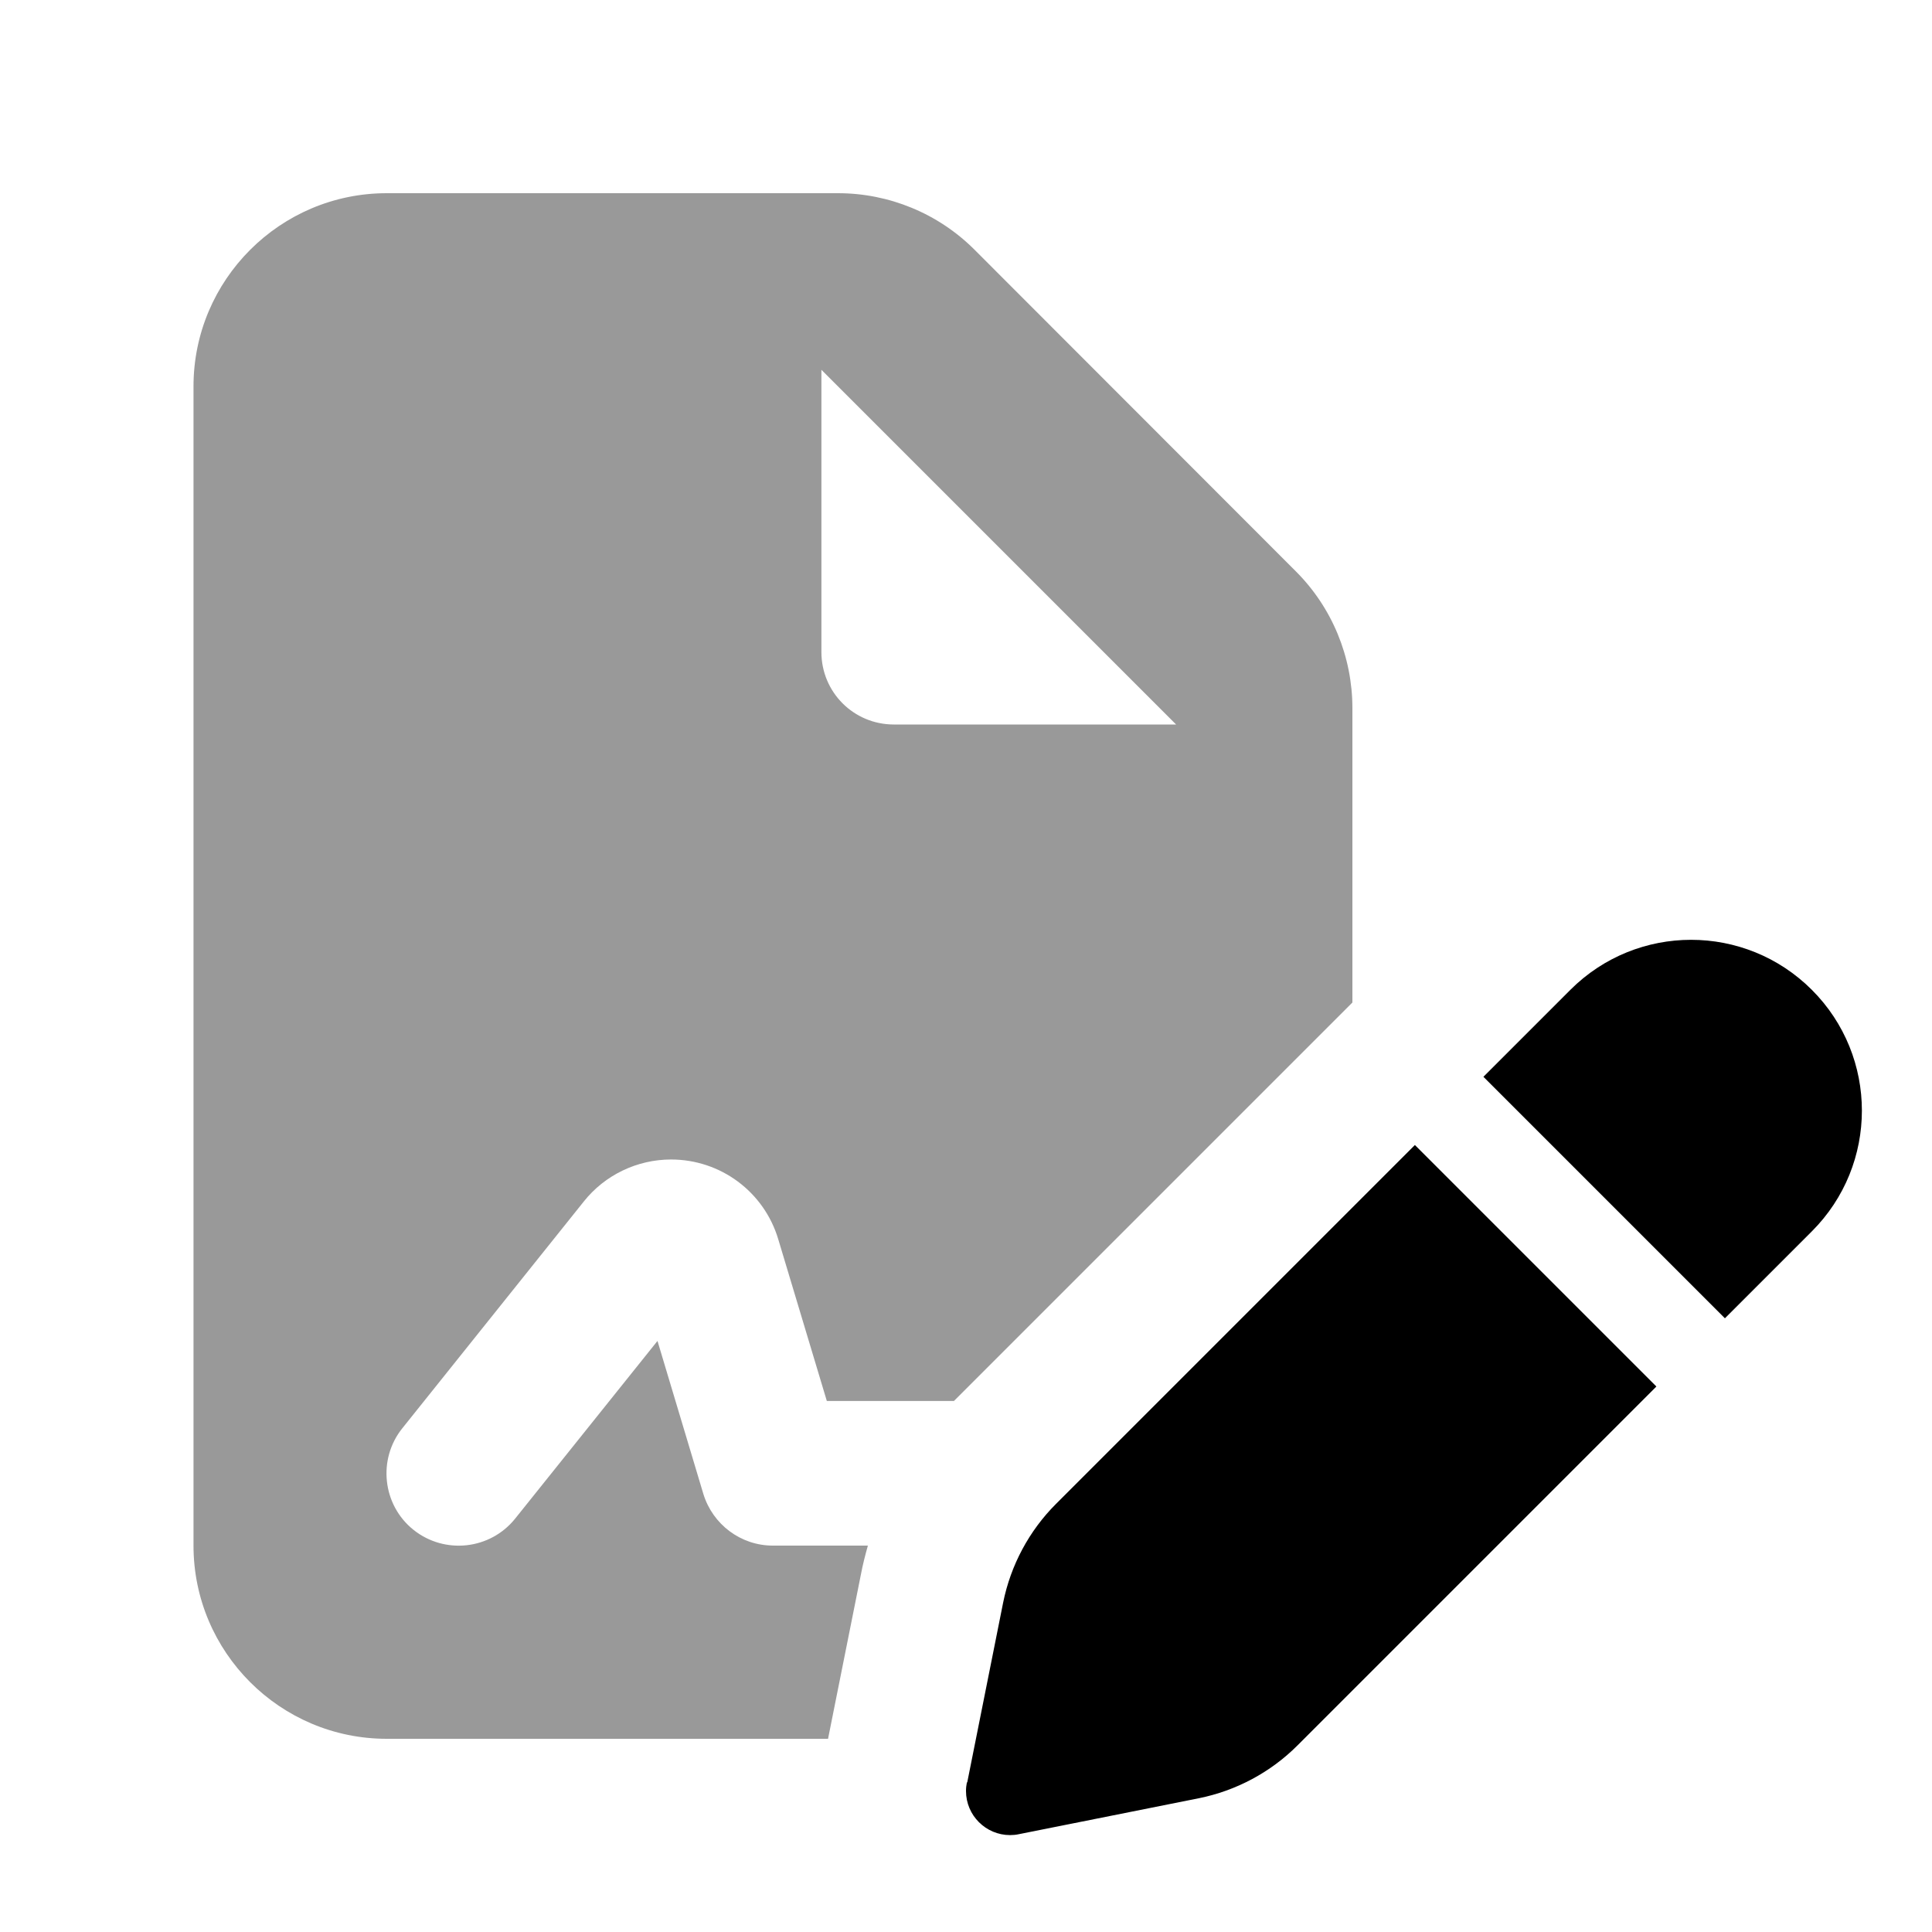 <svg xmlns="http://www.w3.org/2000/svg" viewBox="0 0 640 640"><!--! Font Awesome Pro 7.1.0 by @fontawesome - https://fontawesome.com License - https://fontawesome.com/license (Commercial License) Copyright 2025 Fonticons, Inc. --><path opacity=".4" fill="currentColor" d="M64.1 128L64.1 512C64.1 547.3 92.8 576 128.1 576L274.3 576L285.2 521.5C285.8 518.3 286.6 515.2 287.5 512L256 512C245.4 512 236.1 505 233 494.9L217.8 444.2L170.7 503C162.4 513.4 147.3 515 137 506.8C126.7 498.6 125 483.4 133.3 473.1L193.4 398C200.4 389.2 211.1 384.1 222.3 384.1C238.7 384.1 253.1 394.8 257.8 410.5L273.9 464.1L316 464.1L448 332.1L448 234.6C448 217.6 441.3 201.3 429.3 189.3L322.8 82.7C310.8 70.7 294.5 64 277.6 64L128.1 64C92.8 64 64.1 92.7 64.1 128zM272.1 122.5L389.6 240L296.1 240C282.8 240 272.1 229.3 272.1 216L272.1 122.5z"/><path fill="currentColor" d="M320.4 590.5L332.3 530.9C334.8 518.5 340.9 507.1 349.8 498.2L468.7 379.3L548.7 459.3L429.8 578.2C420.9 587.1 409.5 593.2 397.1 595.7L337.5 607.6C336.6 607.8 335.6 607.9 334.6 607.9C326.6 607.9 320 601.4 320 593.3C320 592.3 320.1 591.4 320.3 590.4zM571.4 436.7L491.4 356.7L520.2 327.9C542.3 305.8 578.1 305.8 600.2 327.9C622.3 350 622.3 385.8 600.2 407.9L571.4 436.7z"/></svg>